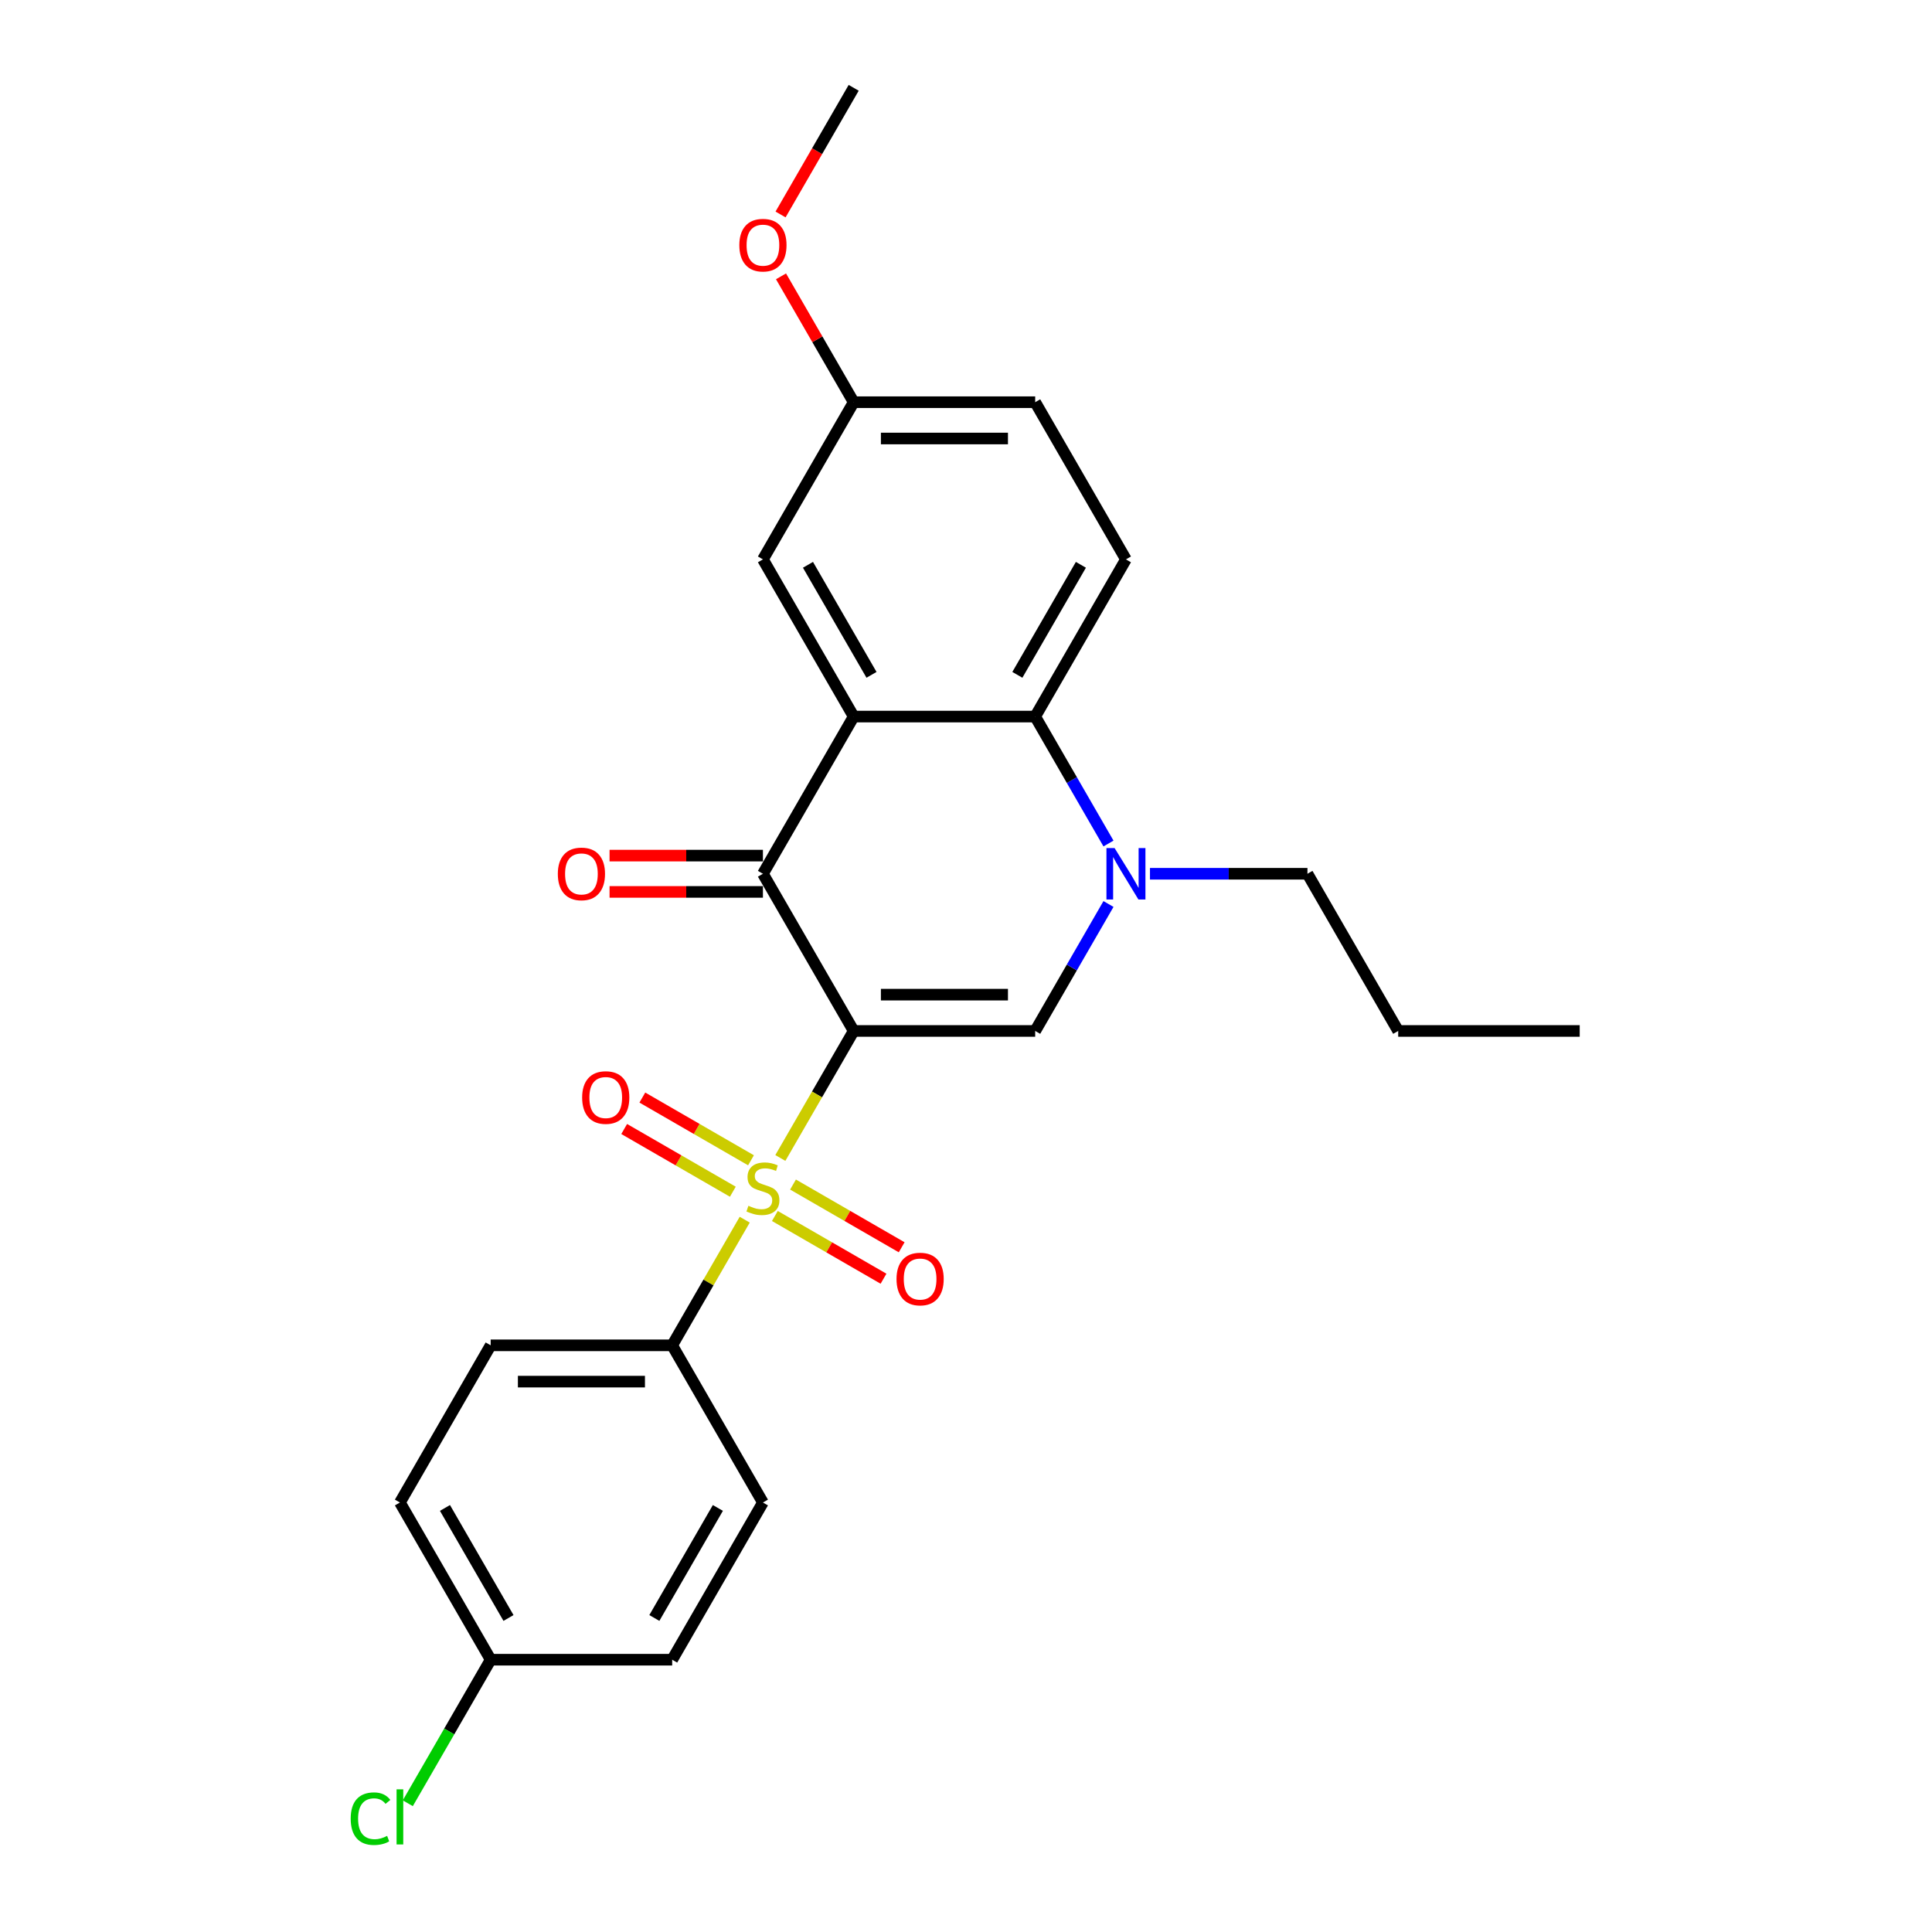 <?xml version='1.0' encoding='iso-8859-1'?>
<svg version='1.1' baseProfile='full'
              xmlns='http://www.w3.org/2000/svg'
                      xmlns:rdkit='http://www.rdkit.org/xml'
                      xmlns:xlink='http://www.w3.org/1999/xlink'
                  xml:space='preserve'
width='1000px' height='1000px' viewBox='0 0 1000 1000'>
<!-- END OF HEADER -->
<rect style='opacity:1.0;fill:#FFFFFF;stroke:none' width='1000' height='1000' x='0' y='0'> </rect>
<path class='bond-0' d='M 441.864,533.618 L 422.885,566.492' style='fill:none;fill-rule:evenodd;stroke:#000000;stroke-width:6px;stroke-linecap:butt;stroke-linejoin:miter;stroke-opacity:1' />
<path class='bond-0' d='M 422.885,566.492 L 403.905,599.365' style='fill:none;fill-rule:evenodd;stroke:#CCCC00;stroke-width:6px;stroke-linecap:butt;stroke-linejoin:miter;stroke-opacity:1' />
<path class='bond-1' d='M 441.864,533.618 L 394.89,452.258' style='fill:none;fill-rule:evenodd;stroke:#000000;stroke-width:6px;stroke-linecap:butt;stroke-linejoin:miter;stroke-opacity:1' />
<path class='bond-3' d='M 441.864,533.618 L 535.811,533.618' style='fill:none;fill-rule:evenodd;stroke:#000000;stroke-width:6px;stroke-linecap:butt;stroke-linejoin:miter;stroke-opacity:1' />
<path class='bond-3' d='M 455.956,514.829 L 521.719,514.829' style='fill:none;fill-rule:evenodd;stroke:#000000;stroke-width:6px;stroke-linecap:butt;stroke-linejoin:miter;stroke-opacity:1' />
<path class='bond-6' d='M 385.463,631.307 L 366.69,663.823' style='fill:none;fill-rule:evenodd;stroke:#CCCC00;stroke-width:6px;stroke-linecap:butt;stroke-linejoin:miter;stroke-opacity:1' />
<path class='bond-6' d='M 366.69,663.823 L 347.917,696.34' style='fill:none;fill-rule:evenodd;stroke:#000000;stroke-width:6px;stroke-linecap:butt;stroke-linejoin:miter;stroke-opacity:1' />
<path class='bond-7' d='M 388.709,600.562 L 360.592,584.329' style='fill:none;fill-rule:evenodd;stroke:#CCCC00;stroke-width:6px;stroke-linecap:butt;stroke-linejoin:miter;stroke-opacity:1' />
<path class='bond-7' d='M 360.592,584.329 L 332.475,568.095' style='fill:none;fill-rule:evenodd;stroke:#FF0000;stroke-width:6px;stroke-linecap:butt;stroke-linejoin:miter;stroke-opacity:1' />
<path class='bond-7' d='M 379.314,616.834 L 351.197,600.601' style='fill:none;fill-rule:evenodd;stroke:#CCCC00;stroke-width:6px;stroke-linecap:butt;stroke-linejoin:miter;stroke-opacity:1' />
<path class='bond-7' d='M 351.197,600.601 L 323.08,584.367' style='fill:none;fill-rule:evenodd;stroke:#FF0000;stroke-width:6px;stroke-linecap:butt;stroke-linejoin:miter;stroke-opacity:1' />
<path class='bond-8' d='M 401.072,629.396 L 429.189,645.629' style='fill:none;fill-rule:evenodd;stroke:#CCCC00;stroke-width:6px;stroke-linecap:butt;stroke-linejoin:miter;stroke-opacity:1' />
<path class='bond-8' d='M 429.189,645.629 L 457.306,661.863' style='fill:none;fill-rule:evenodd;stroke:#FF0000;stroke-width:6px;stroke-linecap:butt;stroke-linejoin:miter;stroke-opacity:1' />
<path class='bond-8' d='M 410.467,613.124 L 438.584,629.357' style='fill:none;fill-rule:evenodd;stroke:#CCCC00;stroke-width:6px;stroke-linecap:butt;stroke-linejoin:miter;stroke-opacity:1' />
<path class='bond-8' d='M 438.584,629.357 L 466.701,645.591' style='fill:none;fill-rule:evenodd;stroke:#FF0000;stroke-width:6px;stroke-linecap:butt;stroke-linejoin:miter;stroke-opacity:1' />
<path class='bond-2' d='M 394.89,452.258 L 441.864,370.897' style='fill:none;fill-rule:evenodd;stroke:#000000;stroke-width:6px;stroke-linecap:butt;stroke-linejoin:miter;stroke-opacity:1' />
<path class='bond-11' d='M 394.89,442.863 L 355.198,442.863' style='fill:none;fill-rule:evenodd;stroke:#000000;stroke-width:6px;stroke-linecap:butt;stroke-linejoin:miter;stroke-opacity:1' />
<path class='bond-11' d='M 355.198,442.863 L 315.505,442.863' style='fill:none;fill-rule:evenodd;stroke:#FF0000;stroke-width:6px;stroke-linecap:butt;stroke-linejoin:miter;stroke-opacity:1' />
<path class='bond-11' d='M 394.89,461.652 L 355.198,461.652' style='fill:none;fill-rule:evenodd;stroke:#000000;stroke-width:6px;stroke-linecap:butt;stroke-linejoin:miter;stroke-opacity:1' />
<path class='bond-11' d='M 355.198,461.652 L 315.505,461.652' style='fill:none;fill-rule:evenodd;stroke:#FF0000;stroke-width:6px;stroke-linecap:butt;stroke-linejoin:miter;stroke-opacity:1' />
<path class='bond-10' d='M 441.864,370.897 L 394.89,289.536' style='fill:none;fill-rule:evenodd;stroke:#000000;stroke-width:6px;stroke-linecap:butt;stroke-linejoin:miter;stroke-opacity:1' />
<path class='bond-10' d='M 451.09,349.298 L 418.209,292.346' style='fill:none;fill-rule:evenodd;stroke:#000000;stroke-width:6px;stroke-linecap:butt;stroke-linejoin:miter;stroke-opacity:1' />
<path class='bond-25' d='M 441.864,370.897 L 535.811,370.897' style='fill:none;fill-rule:evenodd;stroke:#000000;stroke-width:6px;stroke-linecap:butt;stroke-linejoin:miter;stroke-opacity:1' />
<path class='bond-4' d='M 535.811,533.618 L 554.78,500.764' style='fill:none;fill-rule:evenodd;stroke:#000000;stroke-width:6px;stroke-linecap:butt;stroke-linejoin:miter;stroke-opacity:1' />
<path class='bond-4' d='M 554.78,500.764 L 573.748,467.909' style='fill:none;fill-rule:evenodd;stroke:#0000FF;stroke-width:6px;stroke-linecap:butt;stroke-linejoin:miter;stroke-opacity:1' />
<path class='bond-5' d='M 573.748,436.606 L 554.78,403.752' style='fill:none;fill-rule:evenodd;stroke:#0000FF;stroke-width:6px;stroke-linecap:butt;stroke-linejoin:miter;stroke-opacity:1' />
<path class='bond-5' d='M 554.78,403.752 L 535.811,370.897' style='fill:none;fill-rule:evenodd;stroke:#000000;stroke-width:6px;stroke-linecap:butt;stroke-linejoin:miter;stroke-opacity:1' />
<path class='bond-16' d='M 595.223,452.258 L 635.978,452.258' style='fill:none;fill-rule:evenodd;stroke:#0000FF;stroke-width:6px;stroke-linecap:butt;stroke-linejoin:miter;stroke-opacity:1' />
<path class='bond-16' d='M 635.978,452.258 L 676.732,452.258' style='fill:none;fill-rule:evenodd;stroke:#000000;stroke-width:6px;stroke-linecap:butt;stroke-linejoin:miter;stroke-opacity:1' />
<path class='bond-9' d='M 535.811,370.897 L 582.785,289.536' style='fill:none;fill-rule:evenodd;stroke:#000000;stroke-width:6px;stroke-linecap:butt;stroke-linejoin:miter;stroke-opacity:1' />
<path class='bond-9' d='M 526.585,349.298 L 559.467,292.346' style='fill:none;fill-rule:evenodd;stroke:#000000;stroke-width:6px;stroke-linecap:butt;stroke-linejoin:miter;stroke-opacity:1' />
<path class='bond-12' d='M 347.917,696.34 L 253.97,696.34' style='fill:none;fill-rule:evenodd;stroke:#000000;stroke-width:6px;stroke-linecap:butt;stroke-linejoin:miter;stroke-opacity:1' />
<path class='bond-12' d='M 333.825,715.129 L 268.062,715.129' style='fill:none;fill-rule:evenodd;stroke:#000000;stroke-width:6px;stroke-linecap:butt;stroke-linejoin:miter;stroke-opacity:1' />
<path class='bond-13' d='M 347.917,696.34 L 394.89,777.7' style='fill:none;fill-rule:evenodd;stroke:#000000;stroke-width:6px;stroke-linecap:butt;stroke-linejoin:miter;stroke-opacity:1' />
<path class='bond-15' d='M 582.785,289.536 L 535.811,208.176' style='fill:none;fill-rule:evenodd;stroke:#000000;stroke-width:6px;stroke-linecap:butt;stroke-linejoin:miter;stroke-opacity:1' />
<path class='bond-14' d='M 394.89,289.536 L 441.864,208.176' style='fill:none;fill-rule:evenodd;stroke:#000000;stroke-width:6px;stroke-linecap:butt;stroke-linejoin:miter;stroke-opacity:1' />
<path class='bond-19' d='M 253.97,696.34 L 206.996,777.7' style='fill:none;fill-rule:evenodd;stroke:#000000;stroke-width:6px;stroke-linecap:butt;stroke-linejoin:miter;stroke-opacity:1' />
<path class='bond-18' d='M 394.89,777.7 L 347.917,859.061' style='fill:none;fill-rule:evenodd;stroke:#000000;stroke-width:6px;stroke-linecap:butt;stroke-linejoin:miter;stroke-opacity:1' />
<path class='bond-18' d='M 371.572,780.51 L 338.691,837.462' style='fill:none;fill-rule:evenodd;stroke:#000000;stroke-width:6px;stroke-linecap:butt;stroke-linejoin:miter;stroke-opacity:1' />
<path class='bond-21' d='M 441.864,208.176 L 423.058,175.603' style='fill:none;fill-rule:evenodd;stroke:#000000;stroke-width:6px;stroke-linecap:butt;stroke-linejoin:miter;stroke-opacity:1' />
<path class='bond-21' d='M 423.058,175.603 L 404.252,143.03' style='fill:none;fill-rule:evenodd;stroke:#FF0000;stroke-width:6px;stroke-linecap:butt;stroke-linejoin:miter;stroke-opacity:1' />
<path class='bond-27' d='M 441.864,208.176 L 535.811,208.176' style='fill:none;fill-rule:evenodd;stroke:#000000;stroke-width:6px;stroke-linecap:butt;stroke-linejoin:miter;stroke-opacity:1' />
<path class='bond-27' d='M 455.956,226.965 L 521.719,226.965' style='fill:none;fill-rule:evenodd;stroke:#000000;stroke-width:6px;stroke-linecap:butt;stroke-linejoin:miter;stroke-opacity:1' />
<path class='bond-23' d='M 676.732,452.258 L 723.705,533.618' style='fill:none;fill-rule:evenodd;stroke:#000000;stroke-width:6px;stroke-linecap:butt;stroke-linejoin:miter;stroke-opacity:1' />
<path class='bond-17' d='M 253.97,859.061 L 347.917,859.061' style='fill:none;fill-rule:evenodd;stroke:#000000;stroke-width:6px;stroke-linecap:butt;stroke-linejoin:miter;stroke-opacity:1' />
<path class='bond-20' d='M 253.97,859.061 L 232.521,896.21' style='fill:none;fill-rule:evenodd;stroke:#000000;stroke-width:6px;stroke-linecap:butt;stroke-linejoin:miter;stroke-opacity:1' />
<path class='bond-20' d='M 232.521,896.21 L 211.073,933.359' style='fill:none;fill-rule:evenodd;stroke:#00CC00;stroke-width:6px;stroke-linecap:butt;stroke-linejoin:miter;stroke-opacity:1' />
<path class='bond-26' d='M 253.97,859.061 L 206.996,777.7' style='fill:none;fill-rule:evenodd;stroke:#000000;stroke-width:6px;stroke-linecap:butt;stroke-linejoin:miter;stroke-opacity:1' />
<path class='bond-26' d='M 263.196,837.462 L 230.314,780.51' style='fill:none;fill-rule:evenodd;stroke:#000000;stroke-width:6px;stroke-linecap:butt;stroke-linejoin:miter;stroke-opacity:1' />
<path class='bond-22' d='M 404.014,111.013 L 422.939,78.234' style='fill:none;fill-rule:evenodd;stroke:#FF0000;stroke-width:6px;stroke-linecap:butt;stroke-linejoin:miter;stroke-opacity:1' />
<path class='bond-22' d='M 422.939,78.234 L 441.864,45.455' style='fill:none;fill-rule:evenodd;stroke:#000000;stroke-width:6px;stroke-linecap:butt;stroke-linejoin:miter;stroke-opacity:1' />
<path class='bond-24' d='M 723.705,533.618 L 817.653,533.618' style='fill:none;fill-rule:evenodd;stroke:#000000;stroke-width:6px;stroke-linecap:butt;stroke-linejoin:miter;stroke-opacity:1' />
<path  class='atom-1' d='M 387.375 624.111
Q 387.675 624.223, 388.915 624.75
Q 390.155 625.276, 391.508 625.614
Q 392.899 625.914, 394.252 625.914
Q 396.769 625.914, 398.235 624.712
Q 399.7 623.472, 399.7 621.33
Q 399.7 619.864, 398.949 618.962
Q 398.235 618.06, 397.108 617.572
Q 395.98 617.083, 394.101 616.52
Q 391.734 615.806, 390.306 615.129
Q 388.915 614.453, 387.901 613.025
Q 386.924 611.597, 386.924 609.192
Q 386.924 605.847, 389.178 603.78
Q 391.471 601.714, 395.98 601.714
Q 399.062 601.714, 402.556 603.179
L 401.692 606.073
Q 398.498 604.758, 396.093 604.758
Q 393.5 604.758, 392.072 605.847
Q 390.644 606.9, 390.682 608.741
Q 390.682 610.169, 391.396 611.033
Q 392.147 611.898, 393.199 612.386
Q 394.289 612.875, 396.093 613.438
Q 398.498 614.19, 399.926 614.941
Q 401.354 615.693, 402.369 617.234
Q 403.421 618.737, 403.421 621.33
Q 403.421 625.013, 400.941 627.004
Q 398.498 628.958, 394.402 628.958
Q 392.034 628.958, 390.231 628.432
Q 388.464 627.944, 386.36 627.079
L 387.375 624.111
' fill='#CCCC00'/>
<path  class='atom-5' d='M 576.904 438.955
L 585.622 453.047
Q 586.486 454.437, 587.877 456.955
Q 589.267 459.473, 589.342 459.623
L 589.342 438.955
L 592.875 438.955
L 592.875 465.561
L 589.229 465.561
L 579.872 450.153
Q 578.783 448.35, 577.618 446.283
Q 576.49 444.216, 576.152 443.577
L 576.152 465.561
L 572.695 465.561
L 572.695 438.955
L 576.904 438.955
' fill='#0000FF'/>
<path  class='atom-8' d='M 301.317 568.081
Q 301.317 561.692, 304.473 558.122
Q 307.63 554.552, 313.53 554.552
Q 319.43 554.552, 322.586 558.122
Q 325.743 561.692, 325.743 568.081
Q 325.743 574.544, 322.549 578.227
Q 319.354 581.872, 313.53 581.872
Q 307.667 581.872, 304.473 578.227
Q 301.317 574.582, 301.317 568.081
M 313.53 578.866
Q 317.588 578.866, 319.768 576.16
Q 321.985 573.417, 321.985 568.081
Q 321.985 562.857, 319.768 560.227
Q 317.588 557.558, 313.53 557.558
Q 309.471 557.558, 307.254 560.189
Q 305.074 562.82, 305.074 568.081
Q 305.074 573.454, 307.254 576.16
Q 309.471 578.866, 313.53 578.866
' fill='#FF0000'/>
<path  class='atom-9' d='M 464.038 662.028
Q 464.038 655.639, 467.195 652.069
Q 470.351 648.499, 476.251 648.499
Q 482.151 648.499, 485.308 652.069
Q 488.464 655.639, 488.464 662.028
Q 488.464 668.491, 485.27 672.174
Q 482.076 675.819, 476.251 675.819
Q 470.389 675.819, 467.195 672.174
Q 464.038 668.529, 464.038 662.028
M 476.251 672.813
Q 480.31 672.813, 482.489 670.107
Q 484.706 667.364, 484.706 662.028
Q 484.706 656.804, 482.489 654.174
Q 480.31 651.506, 476.251 651.506
Q 472.192 651.506, 469.975 654.136
Q 467.796 656.767, 467.796 662.028
Q 467.796 667.402, 469.975 670.107
Q 472.192 672.813, 476.251 672.813
' fill='#FF0000'/>
<path  class='atom-12' d='M 288.73 452.333
Q 288.73 445.944, 291.887 442.374
Q 295.043 438.804, 300.943 438.804
Q 306.843 438.804, 310 442.374
Q 313.156 445.944, 313.156 452.333
Q 313.156 458.796, 309.962 462.479
Q 306.768 466.124, 300.943 466.124
Q 295.081 466.124, 291.887 462.479
Q 288.73 458.834, 288.73 452.333
M 300.943 463.118
Q 305.002 463.118, 307.181 460.412
Q 309.398 457.669, 309.398 452.333
Q 309.398 447.109, 307.181 444.479
Q 305.002 441.811, 300.943 441.811
Q 296.885 441.811, 294.668 444.441
Q 292.488 447.072, 292.488 452.333
Q 292.488 457.707, 294.668 460.412
Q 296.885 463.118, 300.943 463.118
' fill='#FF0000'/>
<path  class='atom-21' d='M 181.518 941.342
Q 181.518 934.728, 184.599 931.271
Q 187.718 927.776, 193.618 927.776
Q 199.104 927.776, 202.036 931.647
L 199.555 933.676
Q 197.413 930.858, 193.618 930.858
Q 189.597 930.858, 187.455 933.563
Q 185.351 936.231, 185.351 941.342
Q 185.351 946.603, 187.53 949.309
Q 189.747 952.015, 194.031 952.015
Q 196.962 952.015, 200.382 950.248
L 201.434 953.067
Q 200.044 953.969, 197.94 954.495
Q 195.835 955.021, 193.505 955.021
Q 187.718 955.021, 184.599 951.489
Q 181.518 947.956, 181.518 941.342
' fill='#00CC00'/>
<path  class='atom-21' d='M 205.267 926.16
L 208.725 926.16
L 208.725 954.683
L 205.267 954.683
L 205.267 926.16
' fill='#00CC00'/>
<path  class='atom-22' d='M 382.677 126.89
Q 382.677 120.502, 385.834 116.932
Q 388.99 113.362, 394.89 113.362
Q 400.79 113.362, 403.947 116.932
Q 407.104 120.502, 407.104 126.89
Q 407.104 133.354, 403.909 137.037
Q 400.715 140.682, 394.89 140.682
Q 389.028 140.682, 385.834 137.037
Q 382.677 133.391, 382.677 126.89
M 394.89 137.675
Q 398.949 137.675, 401.128 134.97
Q 403.346 132.227, 403.346 126.89
Q 403.346 121.667, 401.128 119.036
Q 398.949 116.368, 394.89 116.368
Q 390.832 116.368, 388.615 118.999
Q 386.435 121.629, 386.435 126.89
Q 386.435 132.264, 388.615 134.97
Q 390.832 137.675, 394.89 137.675
' fill='#FF0000'/>
</svg>

